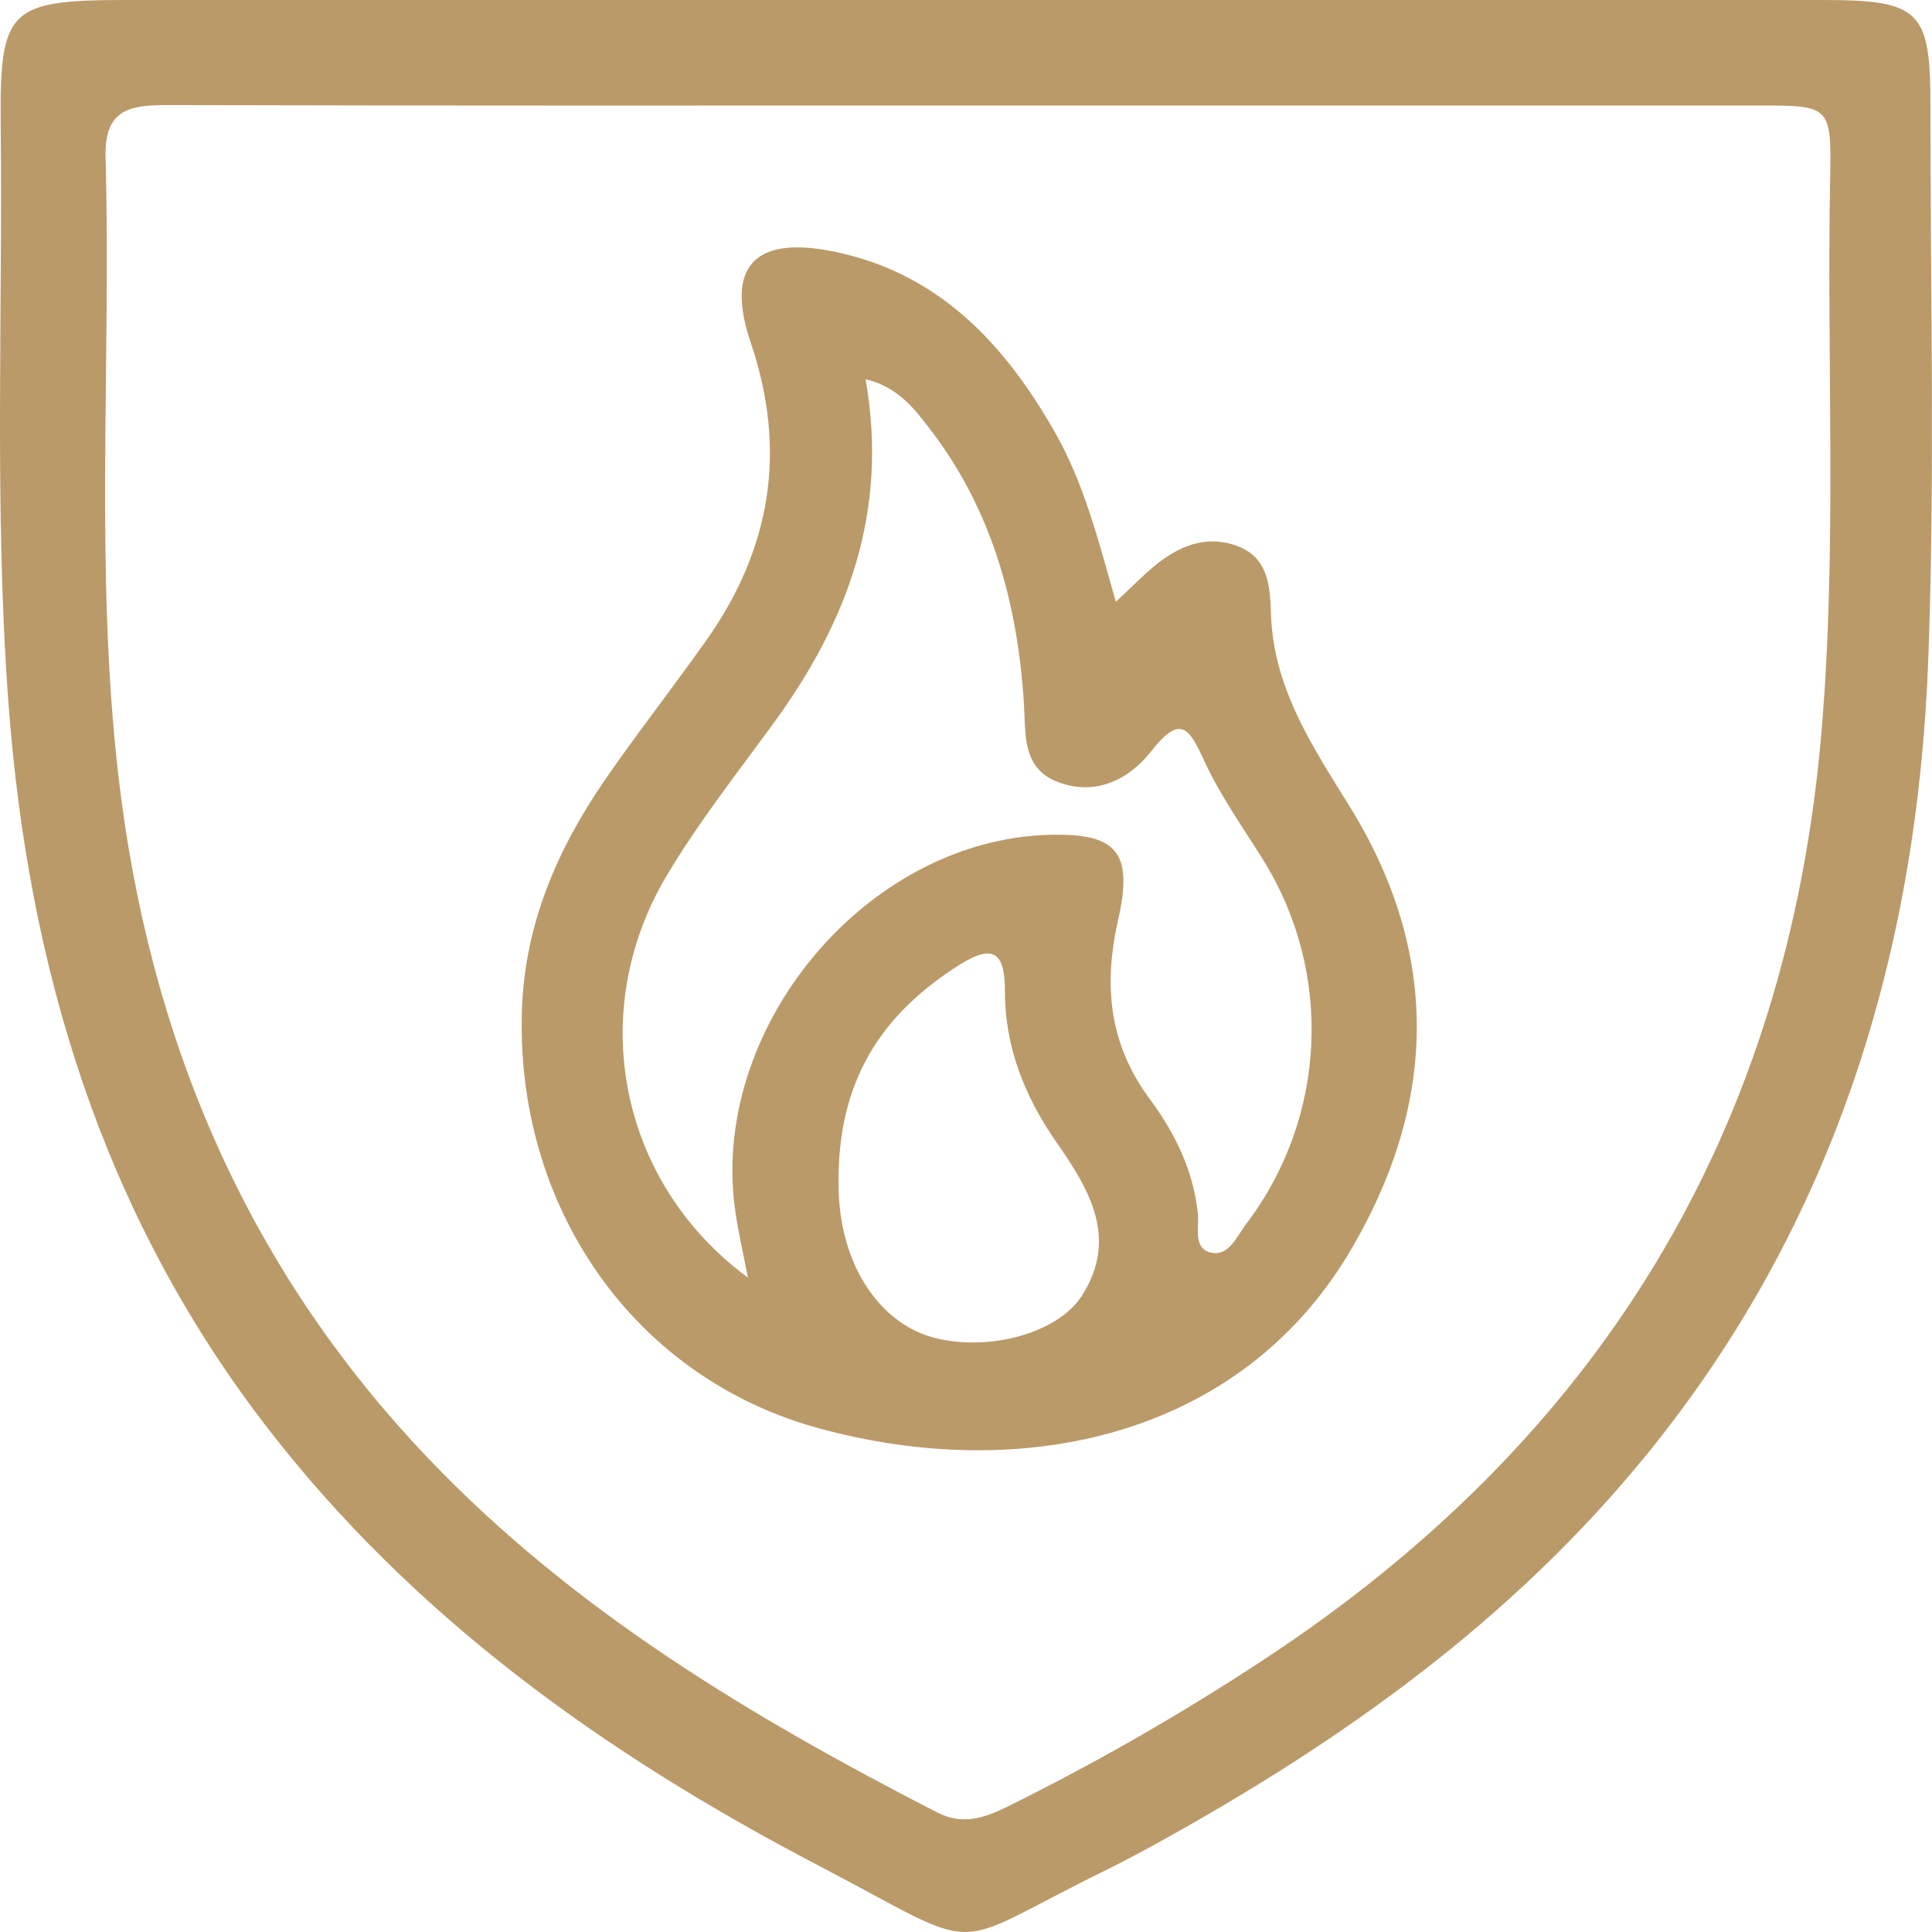 <svg width="36" height="36" viewBox="0 0 36 36" fill="none" xmlns="http://www.w3.org/2000/svg">
<g clip-path="url(#clip0_269_3101)">
<path d="M18.06 0C23.359 0 28.658 -0.002 33.957 0C35.786 0 35.974 0.193 35.971 2C35.969 5.418 36.057 8.842 35.932 12.255C35.732 17.725 34.201 22.77 30.698 27.086C28.176 30.194 24.98 32.465 21.506 34.376C21.222 34.532 20.933 34.686 20.642 34.83C17.526 36.355 18.484 36.451 15.231 34.751C11.28 32.686 7.691 30.134 4.937 26.546C1.884 22.564 0.513 17.986 0.153 13.042C-0.107 9.465 0.052 5.882 0.013 2.302C-0.008 0.164 0.172 0 2.358 0C7.592 0 12.826 0 18.06 0ZM18.057 1.966C13.086 1.966 8.112 1.971 3.141 1.958C2.446 1.958 1.941 2.013 1.967 2.928C2.072 6.764 1.764 10.61 2.204 14.437C2.764 19.303 4.57 23.602 7.98 27.174C10.694 30.019 14.005 31.995 17.461 33.771C17.93 34.013 18.33 33.88 18.755 33.672C20.389 32.866 21.969 31.961 23.491 30.963C29.772 26.856 33.322 21.112 33.946 13.577C34.23 10.161 34.037 6.748 34.102 3.332C34.129 1.971 34.102 1.966 32.78 1.966C27.872 1.966 22.966 1.966 18.057 1.966Z" fill="#BA9A69"/>
<path d="M20.788 11.217C21.123 10.904 21.303 10.719 21.501 10.555C21.948 10.182 22.456 9.963 23.034 10.166C23.64 10.38 23.666 10.925 23.684 11.46C23.731 12.828 24.46 13.913 25.147 15.024C26.86 17.788 26.774 20.593 25.147 23.331C23.104 26.762 19.072 27.657 15.257 26.614C11.79 25.667 9.596 22.468 9.726 18.799C9.783 17.217 10.385 15.824 11.264 14.544C11.873 13.66 12.537 12.815 13.156 11.939C14.367 10.232 14.671 8.393 13.989 6.386C13.516 4.988 14.041 4.396 15.489 4.678C17.469 5.064 18.713 6.391 19.663 8.065C20.194 9.003 20.462 10.044 20.793 11.217H20.788ZM13.935 23.8C13.841 23.315 13.76 22.966 13.708 22.614C13.185 19.198 16.116 15.655 19.541 15.556C20.814 15.519 21.121 15.876 20.834 17.144C20.561 18.346 20.66 19.448 21.422 20.476C21.888 21.102 22.235 21.803 22.32 22.609C22.349 22.875 22.214 23.287 22.596 23.346C22.906 23.396 23.052 23.026 23.224 22.802C24.725 20.823 24.845 18.124 23.538 16.025C23.161 15.418 22.739 14.828 22.443 14.184C22.164 13.579 22.003 13.295 21.459 13.989C21.045 14.518 20.433 14.836 19.728 14.578C19.031 14.322 19.117 13.671 19.078 13.089C18.958 11.235 18.482 9.499 17.334 8.002C17.037 7.614 16.73 7.21 16.129 7.066C16.563 9.538 15.793 11.582 14.421 13.467C13.732 14.411 13.003 15.337 12.409 16.34C10.908 18.883 11.551 22.051 13.935 23.805V23.8ZM15.626 22.129C15.626 22.1 15.626 22.293 15.647 22.489C15.77 23.725 16.467 24.687 17.415 24.929C18.414 25.187 19.71 24.851 20.163 24.139C20.845 23.067 20.293 22.155 19.684 21.282C19.093 20.434 18.724 19.506 18.726 18.471C18.726 17.743 18.508 17.584 17.883 17.975C16.436 18.888 15.585 20.137 15.626 22.126V22.129Z" fill="#BA9A69"/>
</g>
<defs>
<clipPath id="clip0_269_3101">
<rect width="36" height="36" fill="white"/>
</clipPath>
</defs>
</svg>
